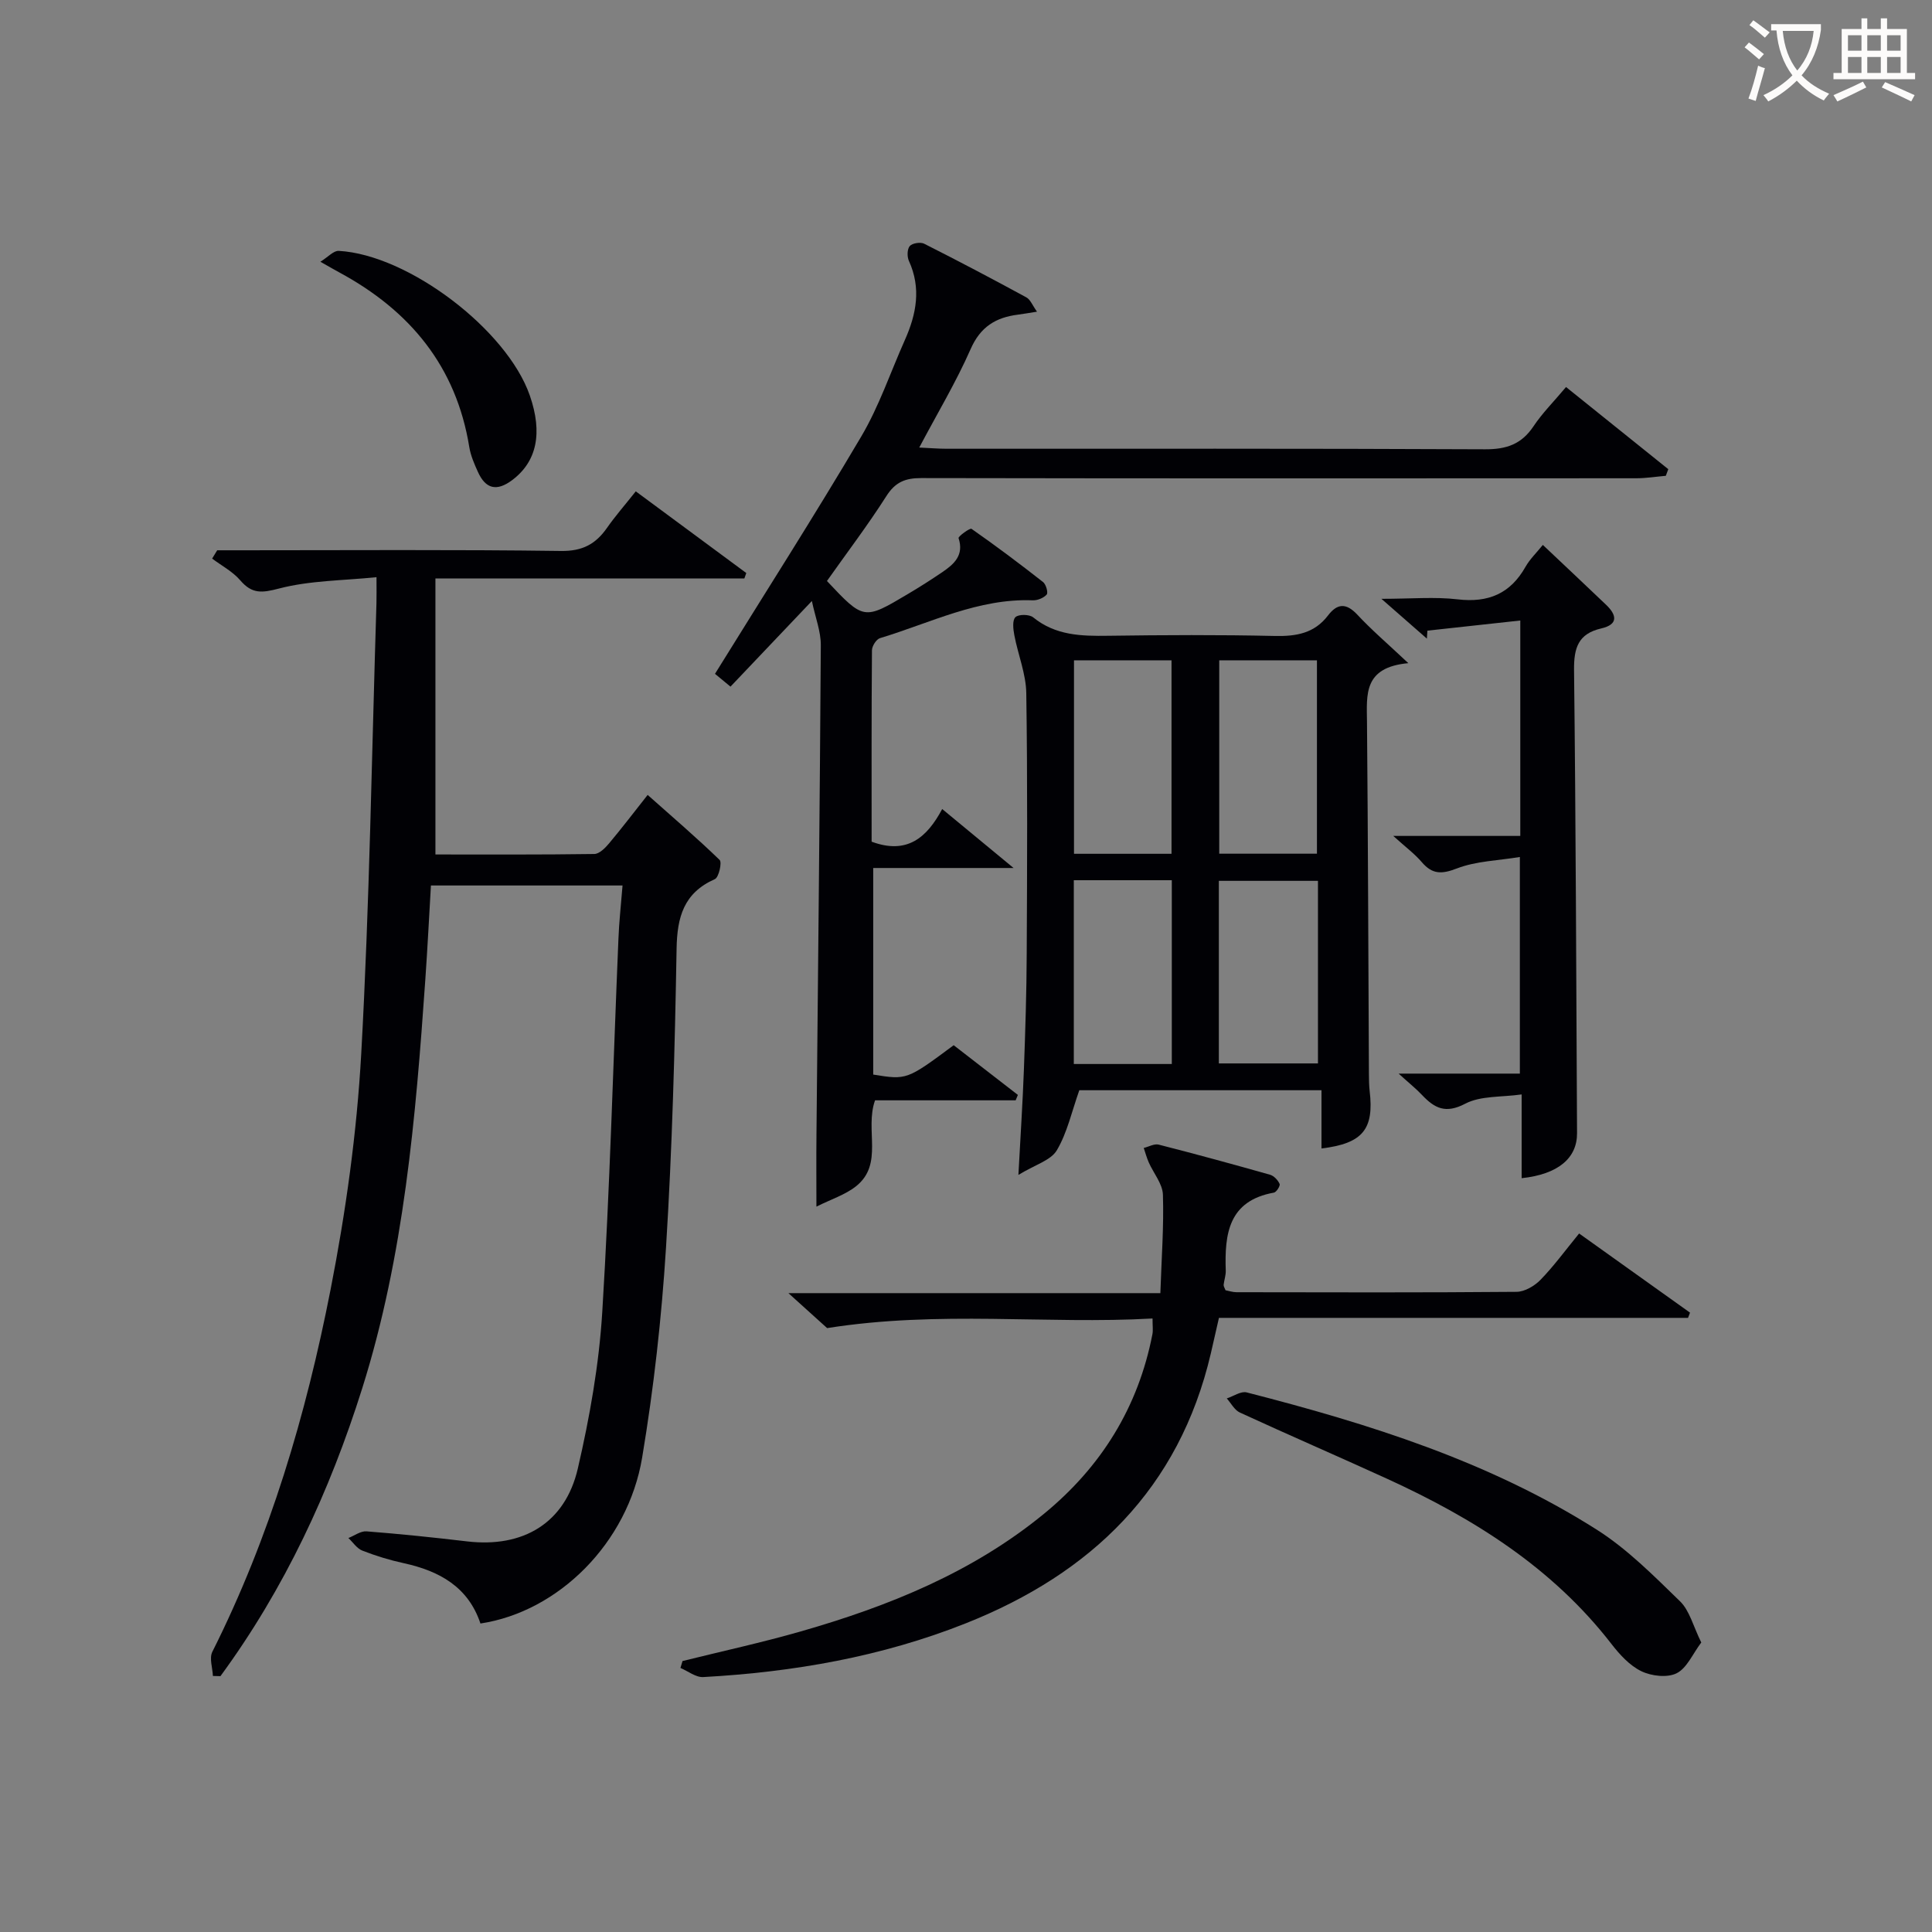 <svg enable-background="new 0 0 400 400" viewBox="0 0 400 400" xmlns="http://www.w3.org/2000/svg"><rect x="0" y="0" width="400" height="400" fill="#808080" stroke="none"/><g fill="#010105"><path d="m128.89 183.33c-13.42 0-26.2 0-39.67 0-.38 6.48-.71 13.04-1.17 19.6-1.99 28.53-4.4 57-13.05 84.49-6.73 21.38-16.07 41.49-29.36 59.61-.52-.01-1.04-.03-1.56-.04-.07-1.68-.78-3.68-.12-5 11.94-23.77 19.4-49.07 24.48-74.99 3.15-16.09 5.44-32.49 6.35-48.85 1.72-31.05 2.18-62.17 3.15-93.26.04-1.32.01-2.65.01-5.39-6.96.71-13.78.68-20.15 2.34-3.59.94-5.61 1.16-8.05-1.68-1.57-1.83-3.86-3.03-5.83-4.51.35-.57.7-1.15 1.05-1.72h5.2c22 0 44-.16 65.99.14 4.42.06 7.15-1.41 9.5-4.76 1.71-2.45 3.69-4.71 5.97-7.58 7.66 5.66 15.27 11.29 22.88 16.91-.13.38-.27.75-.4 1.13-21.03 0-42.05 0-63.96 0v57.14c10.66 0 21.78.06 32.89-.1 1.03-.01 2.24-1.22 3.03-2.16 2.66-3.17 5.17-6.46 8.02-10.07 5.16 4.59 10.17 8.88 14.9 13.46.53.51-.17 3.61-.98 3.97-6.45 2.86-7.82 7.84-7.93 14.44-.36 20.62-.9 41.26-2.19 61.85-.91 14.55-2.54 29.11-4.94 43.48-2.96 17.71-17.37 31.93-33.48 34.35-2.52-7.57-8.49-10.88-15.88-12.49-2.91-.63-5.8-1.52-8.57-2.6-1.13-.44-1.93-1.71-2.89-2.61 1.26-.49 2.55-1.48 3.76-1.38 6.95.54 13.89 1.26 20.82 2.08 11.58 1.36 20.29-3.76 22.92-15.08 2.46-10.62 4.39-21.52 5.06-32.38 1.58-25.73 2.26-51.52 3.35-77.29.13-3.48.52-6.94.85-11.05z"/><path d="m171.21 120.29c7.63 8.1 7.63 8.12 16.75 2.7 2.43-1.44 4.82-2.96 7.16-4.55 2.43-1.66 4.5-3.5 3.34-7.03-.11-.34 2.36-2.15 2.68-1.92 5.05 3.52 9.97 7.22 14.82 11.02.61.48 1.08 2.19.75 2.58-.62.71-1.9 1.23-2.87 1.2-11.31-.44-21.23 4.69-31.64 7.83-.77.23-1.67 1.65-1.67 2.53-.11 13.3-.07 26.59-.07 39.61 7.31 2.72 11.44-.81 14.61-6.76 4.86 4.01 9.29 7.68 14.78 12.21-10.39 0-19.55 0-29.06 0v42.77c6.96 1.12 6.96 1.12 16.66-6.08 4.35 3.37 8.82 6.83 13.29 10.29-.15.37-.31.75-.46 1.12-9.73 0-19.45 0-29.11 0-2.18 6.11 1.86 13.21-3.96 17.81-2.23 1.76-5.13 2.67-8.18 4.2 0-5.59-.04-10.2.01-14.81.32-33.81.69-67.61.9-101.42.02-2.85-1.12-5.7-1.85-9.16-5.97 6.28-11.32 11.91-16.85 17.73-2.02-1.66-3.1-2.56-3.21-2.65 10.3-16.63 20.59-32.72 30.29-49.15 3.69-6.25 6.05-13.3 9.03-19.98 2.38-5.34 3.41-10.72.83-16.36-.4-.87-.37-2.43.17-3.07.51-.6 2.2-.88 2.97-.5 7.12 3.59 14.18 7.31 21.18 11.12.83.45 1.25 1.64 2.2 2.96-1.79.28-2.88.48-3.98.62-4.57.58-7.74 2.52-9.76 7.12-2.99 6.8-6.84 13.21-10.64 20.39 2.21.1 3.94.25 5.67.25 37.16.01 74.32-.07 111.48.11 4.43.02 7.55-1.05 10.03-4.77 1.82-2.73 4.2-5.1 6.73-8.12 7.18 5.77 14.18 11.39 21.17 17.01-.17.46-.34.91-.51 1.37-2.05.18-4.1.51-6.15.51-49.33.03-98.65.05-147.98-.04-3.33-.01-5.41.82-7.27 3.77-3.86 6.05-8.19 11.74-12.28 17.54z"/><path d="m291.58 137.3c-9.35.86-8.61 6.53-8.56 12.15.22 24.31.27 48.62.4 72.92.01 1.16.02 2.33.15 3.49.94 7.92-1.39 10.88-9.97 11.92 0-3.96 0-7.86 0-12.06-17.37 0-34.1 0-50.14 0-1.57 4.43-2.5 8.8-4.66 12.44-1.23 2.08-4.47 2.97-7.95 5.09.44-8.2.89-15.03 1.14-21.87.29-7.97.55-15.95.58-23.92.09-17.98.18-35.97-.09-53.95-.06-4-1.71-7.97-2.47-11.98-.24-1.25-.45-3.09.22-3.75.64-.63 2.88-.61 3.67.03 4.64 3.78 9.98 3.9 15.55 3.82 11.49-.16 22.98-.22 34.47.04 4.44.1 8.2-.54 11.02-4.23 1.92-2.52 3.75-2.66 6.07-.19 2.9 3.12 6.17 5.92 10.57 10.05zm-49.03 39.47c0-13.59 0-26.76 0-40.06-6.97 0-13.55 0-20.19 0v40.06zm30.11-.02c0-13.54 0-26.73 0-40.04-6.93 0-13.51 0-20.23 0v40.04zm-50.34 5.49v38.05h20.29c0-12.85 0-25.39 0-38.05-6.93 0-13.53 0-20.29 0zm50.55.13c-7.1 0-13.81 0-20.52 0v37.8h20.52c0-12.73 0-25.04 0-37.8z"/><path d="m171.25 274.97c-1.73-1.56-4.4-3.97-8.02-7.24h77.01c.24-7.19.74-13.8.53-20.38-.07-2.25-1.94-4.44-2.93-6.68-.43-.97-.7-2-1.04-3 1.04-.25 2.18-.92 3.09-.69 7.72 1.97 15.41 4.07 23.07 6.24.8.23 1.62 1.11 1.97 1.9.17.38-.66 1.71-1.18 1.8-9.4 1.68-10.23 8.54-9.97 16.15.03.97-.33 1.96-.44 2.94-.03.29.2.61.39 1.12.69.13 1.49.41 2.28.41 19.32.03 38.64.09 57.96-.08 1.69-.01 3.73-1.21 4.97-2.48 2.76-2.84 5.12-6.08 8-9.6 7.75 5.53 15.36 10.96 22.96 16.39-.14.36-.27.72-.41 1.08-32.19 0-64.39 0-97.12 0-.61 2.69-1.14 5.03-1.68 7.36-6.56 28.02-24.74 45.55-50.73 55.88-17.44 6.93-35.71 10.1-54.37 11.13-1.53.08-3.14-1.22-4.71-1.89.14-.48.29-.95.43-1.43 8.18-2.03 16.42-3.82 24.51-6.14 18.16-5.21 35.52-12.21 50.33-24.35 11.85-9.72 19.52-22.06 22.45-37.2.15-.79.02-1.63.02-3.23-22.02 1.24-44.08-1.7-67.37 1.99z"/><path d="m315.04 243.93c0-5.6 0-10.9 0-17.34-4.21.6-8.48.24-11.68 1.92-4.08 2.14-6.36.93-8.95-1.81-1.25-1.32-2.68-2.46-4.84-4.42h25.1c0-14.98 0-29.35 0-44.85-4.52.75-9.06.84-13.03 2.37-3.18 1.23-5.1 1.24-7.28-1.31-1.47-1.72-3.34-3.1-5.9-5.42h26.3c0-14.84 0-29.1 0-44.6-6.51.71-12.87 1.41-19.23 2.1-.04.55-.07 1.1-.11 1.65-2.72-2.38-5.44-4.77-9.41-8.24 6.17 0 11.04-.45 15.8.11 6.33.74 10.89-1.18 14.03-6.74.88-1.56 2.24-2.86 3.59-4.53 4.47 4.22 8.79 8.29 13.09 12.39 2.24 2.14 2.56 4.08-1 4.9-4.78 1.1-5.68 4.04-5.63 8.63.37 31.96.45 63.91.62 95.87.03 5.16-3.91 8.52-11.47 9.32z"/><path d="m352.23 340.06c-1.78 2.36-2.97 5.3-5.1 6.37-1.93.97-5.21.59-7.3-.42-2.42-1.17-4.5-3.45-6.2-5.65-12.27-15.85-28.64-26.06-46.52-34.23-10.11-4.62-20.31-9.03-30.41-13.68-1.11-.51-1.82-1.92-2.71-2.92 1.38-.45 2.93-1.55 4.11-1.25 25.31 6.49 50.2 14.28 72.46 28.4 6.36 4.03 11.83 9.57 17.28 14.86 1.98 1.93 2.71 5.13 4.39 8.52z"/><path d="m66.33 54.19c1.6-.98 2.73-2.31 3.8-2.25 14.44.81 34.82 16.33 39.55 29.91 2.74 7.86 1.43 13.76-3.65 17.56-3.2 2.39-5.49 1.82-7.08-1.7-.75-1.65-1.5-3.38-1.79-5.15-2.7-16.7-12.29-28.24-26.84-36.12-1.01-.54-2.01-1.13-3.99-2.25z"/></g><path d="m362.1 8.8c1.1.8 2.1 1.6 3.1 2.4l-1 1.1c-1.3-1.1-2.3-2-3-2.5zm1.9 4.8c.5.2.9.4 1.4.5-.6 2.3-1.3 4.5-1.9 6.8l-1.5-.5c.8-2.1 1.4-4.3 2-6.8zm-1-9.4c1.3.9 2.4 1.8 3.4 2.5l-1 1.1c-1.4-1.2-2.4-2.1-3.2-2.6zm3.7 2.2v-1.4h10.3v1.2c-.5 3.6-1.8 6.8-4 9.4 1.5 1.6 3.4 2.8 5.7 3.8-.3.4-.7.8-1.1 1.4-2.3-1.1-4.1-2.5-5.6-4.1-1.6 1.6-3.6 3.1-5.9 4.3-.3-.5-.7-.9-1-1.3 2.4-1.1 4.4-2.5 6-4.1-1.9-2.5-3-5.6-3.3-9.3h-1.1zm8.8 0h-6.4c.3 3.3 1.3 6 3 8.2 2-2.3 3.1-5.1 3.4-8.2z" fill="#fcfbfa"/><path d="m385.3 3.8h1.3v2.2h2.8v-2.2h1.3v2.2h4.1v9.1h1.7v1.3h-16.9v-1.3h1.7v-9.1h4.1v-2.2zm.4 13.1.7 1.2c-1.8.9-3.8 1.9-6 2.9-.2-.4-.5-.8-.8-1.3 2.3-1 4.3-1.9 6.1-2.8zm-3.1-6.4h2.8v-3.2h-2.8zm0 4.6h2.8v-3.3h-2.8zm4-4.6h2.8v-3.2h-2.8zm0 4.6h2.8v-3.3h-2.8zm3.7 1.9c2.1.9 4.1 1.8 6.1 2.7l-.7 1.3c-2.2-1.1-4.2-2-6.1-2.9zm3.2-9.7h-2.8v3.2h2.8zm-2.8 7.8h2.8v-3.3h-2.8z" fill="#fcfbfa"/></svg>